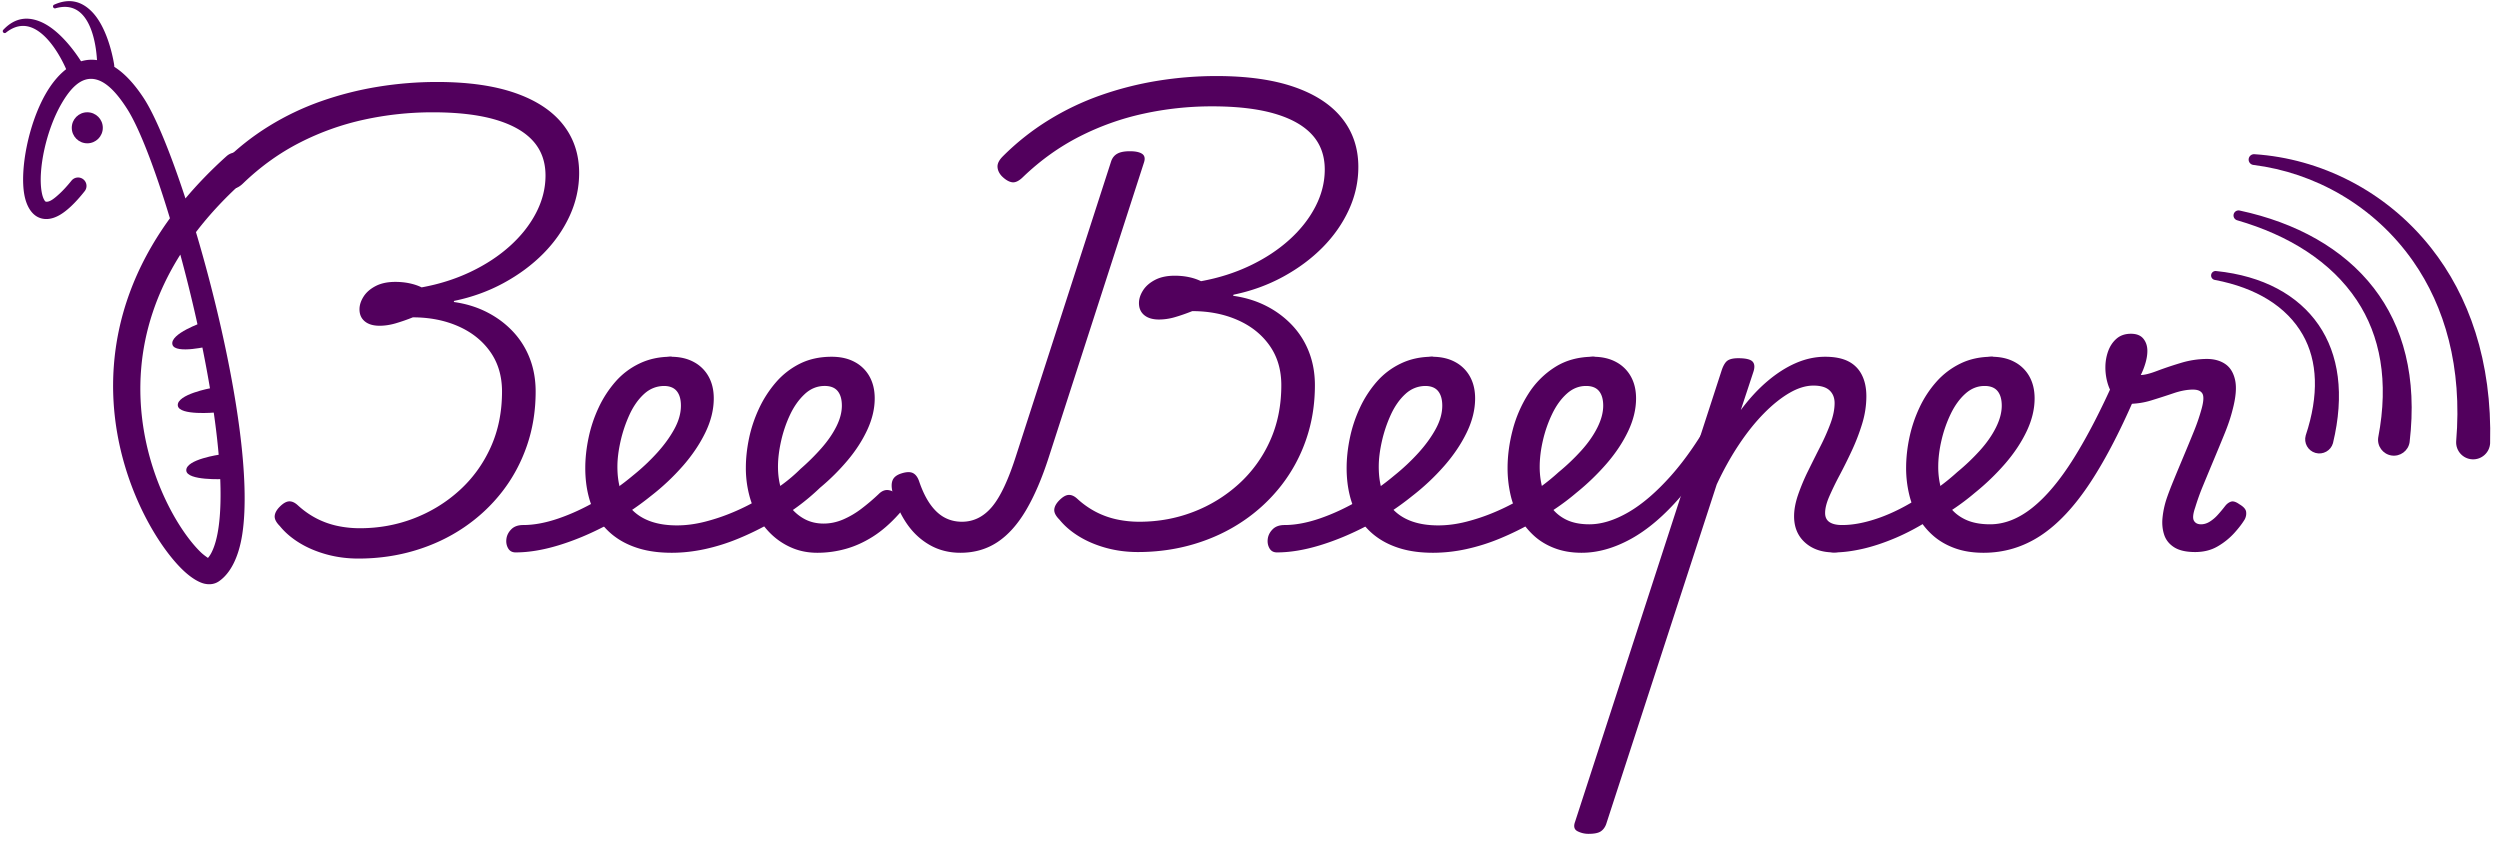 <?xml version="1.0" encoding="UTF-8"?> <svg xmlns="http://www.w3.org/2000/svg" xml:space="preserve" style="fill-rule:evenodd;clip-rule:evenodd;stroke-linejoin:round;stroke-miterlimit:2" viewBox="0 0 348 118"><path d="M87.968 137.517c-5.867-4.653-9.493-10.785-10.425-17.818-.865-6.531.735-13.736 4.915-21.135.726-1.406.482-3.355-.546-4.349-1.028-.994-2.453-.659-3.179.747-4.385 9.304-5.624 18.058-4.122 25.643 1.527 7.703 5.832 14.255 12.684 18.669.354.254.793.066.978-.418.186-.485.049-1.085-.305-1.339Z" style="fill:#52005d" transform="matrix(-.816 .286 -.209 -.596 408.842 95.77)"></path><path d="M93.097 143.964c-7.001-6.84-12.047-15.398-13.897-25.343-1.678-9.019-.594-19.133 4.052-30.08.664-1.701.193-3.82-1.05-4.729-1.244-.908-2.793-.265-3.457 1.437-4.636 12.963-5.217 24.594-2.776 34.665 2.543 10.489 8.33 19.286 16.232 25.902.373.339.877.198 1.125-.313.247-.511.144-1.2-.229-1.539Z" style="fill:#52005d" transform="matrix(-.816 .286 -.209 -.596 417.489 89.846)"></path><path d="M101.228 150.791c-8.831-6.012-16.149-17.181-19.113-31.657-2.399-11.719-1.863-25.591 3.056-40.621.577-1.91-.089-4.102-1.485-4.891-1.396-.789-2.998.121-3.575 2.031-4.704 16.965-4.628 32.271-1.439 44.95 3.834 15.241 12.099 26.668 21.826 32.348.436.276.953.015 1.154-.581.202-.596.011-1.304-.424-1.579Z" style="fill:#52005d" transform="matrix(-.816 .286 -.209 -.596 427.807 83.882)"></path><path d="M80.892 50.405c1.565-1.226 2.996-1.092 4.225-.351 2.58 1.554 4.207 5.635 4.207 5.635a1.188 1.188 0 1 0 2.126-1.063s-2.555-4.363-5.754-5.711c-1.648-.694-3.458-.704-5.169 1.088a.272.272 0 1 0 .365.402Z" style="fill:#52005d" transform="translate(-80.04 -45.882)"></path><path d="M80.892 50.405c1.565-1.226 2.996-1.092 4.225-.351 2.58 1.554 4.207 5.635 4.207 5.635a1.188 1.188 0 1 0 2.126-1.063s-2.555-4.363-5.754-5.711c-1.648-.694-3.458-.704-5.169 1.088a.272.272 0 1 0 .365.402Z" style="fill:#52005d" transform="rotate(22.477 168.278 -158.25)"></path><path d="M675.652 829.176c-13.03 16.935-18.945 34.115-20.542 50.046-3.295 32.878 11.957 60.544 21.862 70.457 2.788 2.79 5.373 4.318 7.205 4.763 1.976.48 3.609.12 4.875-.697 4.025-2.597 7.003-8.043 8.427-15.865 1.667-9.149 1.499-21.834.027-36.058-2.211-21.364-7.325-46.26-13.079-67.673 4.859-6.022 10.73-12 17.759-17.853a5.127 5.127 0 0 0 .62-7.22 5.127 5.127 0 0 0-7.22-.62c-5.449 4.637-10.243 9.342-14.443 14.081-4.682-15.727-9.501-28.444-13.331-34.658-5.475-8.882-10.975-12.702-15.818-13.478-6.835-1.094-13.18 3.607-17.793 11.285-6.156 10.245-9.414 25.498-8.118 34.041.619 4.08 2.365 6.831 4.658 7.935 1.84.886 4.223.982 7.14-.557 2.392-1.262 5.377-3.787 8.907-8.018a2.885 2.885 0 0 0-4.41-3.719c-1.589 1.863-3.034 3.345-4.344 4.481-1.981 1.719-3.381 2.676-4.558 2.521-.348-.045-.499-.391-.686-.749-.38-.73-.61-1.673-.763-2.763-1.061-7.536 2.094-20.901 7.612-29.866 3.097-5.032 6.782-8.887 11.283-8.116 3.56.609 7.154 3.935 11.116 10.52 3.966 6.592 8.939 20.633 13.614 37.78Zm3.22 12.514c-8.736 13.053-13.048 26.163-14.42 38.519-3.267 29.423 9.877 54.43 18.655 63.406.78.797 1.767 1.555 2.424 2.028.805-.861 1.451-2.028 2.025-3.41 1.159-2.789 1.915-6.353 2.372-10.507 1.303-11.828.154-28.107-2.35-45.469-2.128-14.758-5.234-30.294-8.706-44.567Z" style="fill:#52005d" transform="scale(.407) rotate(-1.541 -27685.201 23411.053)"></path><path d="M670.312 584.55c-3.833 0-7.479-.479-10.937-1.437-3.458-.959-6.542-2.271-9.25-3.938-2.708-1.667-4.938-3.583-6.688-5.75-1.25-1.25-1.833-2.396-1.75-3.437.084-1.042.667-2.105 1.75-3.188 1.167-1.167 2.23-1.771 3.188-1.812.958-.042 1.937.395 2.937 1.312 2 1.833 4.125 3.333 6.375 4.5a28.535 28.535 0 0 0 7.125 2.563c2.5.541 5.084.812 7.75.812 6.5 0 12.667-1.125 18.5-3.375 5.834-2.25 11.021-5.437 15.563-9.562 4.542-4.125 8.104-9.042 10.687-14.75 2.584-5.709 3.875-12.063 3.875-19.063 0-5.25-1.333-9.771-4-13.562-2.666-3.792-6.312-6.709-10.937-8.75-4.625-2.042-9.813-3.063-15.563-3.063a63.696 63.696 0 0 1-5.937 2.063c-1.875.541-3.688.812-5.438.812-2.166 0-3.854-.5-5.062-1.5-1.208-1-1.813-2.375-1.813-4.125 0-1.417.459-2.854 1.375-4.312.917-1.459 2.292-2.667 4.125-3.625 1.834-.959 4.084-1.438 6.75-1.438 1.75 0 3.396.167 4.938.5 1.542.333 2.896.792 4.062 1.375 6-1.083 11.584-2.854 16.75-5.312 5.167-2.459 9.667-5.417 13.5-8.875 3.834-3.459 6.813-7.25 8.938-11.375 2.125-4.125 3.187-8.355 3.187-12.688 0-4.75-1.437-8.708-4.312-11.875s-7.167-5.583-12.875-7.25c-5.708-1.667-12.854-2.5-21.438-2.5-7.916 0-15.708.833-23.375 2.5a90.58 90.58 0 0 0-21.937 7.813c-6.958 3.541-13.396 8.145-19.313 13.812-1.416 1.417-2.687 2.042-3.812 1.875-1.125-.167-2.313-.875-3.563-2.125-.916-1-1.395-2.062-1.437-3.187-.042-1.125.562-2.313 1.812-3.563a85.804 85.804 0 0 1 15.625-12.375 92.028 92.028 0 0 1 17.938-8.562 113.503 113.503 0 0 1 19.437-4.938 125.31 125.31 0 0 1 20.125-1.625c10.584 0 19.48 1.25 26.688 3.75 7.208 2.5 12.667 6.083 16.375 10.75s5.562 10.208 5.562 16.625c0 5.083-1.083 9.979-3.25 14.688-2.166 4.708-5.166 9-9 12.875-3.833 3.875-8.354 7.229-13.562 10.062-5.208 2.833-10.854 4.875-16.938 6.125l-.125.375c4.167.583 7.959 1.75 11.375 3.5 3.417 1.75 6.375 3.958 8.875 6.625a28.05 28.05 0 0 1 5.75 9.188c1.334 3.458 2 7.229 2 11.312 0 6.583-1 12.771-3 18.563-2 5.791-4.833 11.041-8.5 15.75-3.666 4.708-8.02 8.77-13.062 12.187s-10.625 6.042-16.75 7.875c-6.125 1.833-12.563 2.75-19.313 2.75Z" style="fill:#52005d;fill-rule:nonzero" transform="matrix(.407 0 0 .407 -222.929 -160.16)"></path><path d="M200.553 164.349c-.494 0-.856-.203-1.085-.609-.229-.405-.309-.864-.238-1.376.07-.511.308-.97.714-1.376.406-.406.979-.609 1.72-.609 1.553 0 3.256-.317 5.108-.952 1.853-.635 3.723-1.5 5.61-2.594a36.141 36.141 0 0 0 5.214-3.652 30.543 30.543 0 0 0 3.467-3.255c1.041-1.147 1.879-2.302 2.514-3.467.635-1.164.953-2.293.953-3.387 0-.918-.203-1.623-.609-2.117-.406-.494-1.032-.741-1.879-.741-.494 0-.856-.212-1.085-.636-.229-.423-.318-.917-.265-1.482a2.487 2.487 0 0 1 .662-1.482c.388-.423.953-.635 1.694-.635 1.305 0 2.426.256 3.361.768a5.265 5.265 0 0 1 2.143 2.117c.494.9.741 1.949.741 3.149 0 1.623-.406 3.273-1.217 4.949-.812 1.676-1.906 3.299-3.282 4.869a33.27 33.27 0 0 1-4.657 4.367 40.013 40.013 0 0 1-6.484 4.261c-2.311 1.217-4.596 2.17-6.854 2.858-2.259.688-4.341 1.032-6.246 1.032Z" style="fill:#52005d;fill-rule:nonzero" transform="matrix(.96 0 0 .96 -120.765 -80.88)"></path><path d="M223.206 164.402c-1.729 0-3.264-.194-4.604-.582-1.341-.388-2.514-.944-3.52-1.667a9.654 9.654 0 0 1-2.488-2.594 11.234 11.234 0 0 1-1.455-3.387c-.318-1.253-.477-2.603-.477-4.049 0-1.412.159-2.876.477-4.393a19.797 19.797 0 0 1 1.455-4.367 15.994 15.994 0 0 1 2.435-3.758 10.763 10.763 0 0 1 3.493-2.646c1.359-.653 2.867-.98 4.526-.98.317 0 .52.212.608.635.089.424.071.918-.053 1.482a4.619 4.619 0 0 1-.582 1.482c-.264.424-.556.636-.873.636-1.129 0-2.117.388-2.964 1.164-.847.776-1.553 1.782-2.117 3.017a19.486 19.486 0 0 0-1.297 3.864c-.3 1.341-.45 2.558-.45 3.652 0 1.411.185 2.637.556 3.678.37 1.041.917 1.923 1.641 2.647.723.723 1.623 1.27 2.699 1.641 1.076.37 2.32.555 3.731.555 1.306 0 2.656-.176 4.049-.529a28.701 28.701 0 0 0 4.155-1.403 31.231 31.231 0 0 0 3.917-1.984c.247-.141.512-.08.794.185.282.265.547.626.794 1.085.247.459.397.891.45 1.297.053.405-.044.679-.291.82a41.444 41.444 0 0 1-4.87 2.408 28.61 28.61 0 0 1-4.949 1.562c-1.64.353-3.237.529-4.79.529Z" style="fill:#52005d;fill-rule:nonzero" transform="matrix(.96 0 0 .96 -120.765 -80.88)"></path><path d="M236.116 156.569a40.523 40.523 0 0 0 3.07-2.038 23.2 23.2 0 0 0 2.7-2.303 32.174 32.174 0 0 0 3.017-2.99c.917-1.041 1.64-2.091 2.17-3.149.529-1.059.794-2.065.794-3.017 0-.918-.203-1.623-.609-2.117-.406-.494-1.032-.741-1.879-.741-1.094 0-2.064.397-2.911 1.191-.847.793-1.553 1.79-2.117 2.99-.565 1.2-.997 2.47-1.297 3.811-.3 1.341-.45 2.576-.45 3.705 0 1.2.159 2.302.476 3.308.318 1.006.777 1.879 1.377 2.62a6.453 6.453 0 0 0 2.09 1.72c.794.406 1.685.609 2.673.609.953 0 1.888-.194 2.805-.582a12.597 12.597 0 0 0 2.7-1.588 29.163 29.163 0 0 0 2.487-2.117c.459-.459.944-.644 1.456-.556.512.088.944.326 1.297.714.423.424.67.865.741 1.324.07.458-.124.935-.583 1.429-1.235 1.376-2.496 2.47-3.784 3.281-1.288.812-2.602 1.403-3.943 1.773a15.215 15.215 0 0 1-4.076.556c-1.27 0-2.434-.212-3.493-.635a9.9 9.9 0 0 1-2.858-1.747 10.623 10.623 0 0 1-2.17-2.646 13.094 13.094 0 0 1-1.376-3.388 15.648 15.648 0 0 1-.477-3.916c0-1.341.15-2.744.45-4.208.3-1.465.777-2.902 1.429-4.314a16.395 16.395 0 0 1 2.461-3.837 11.158 11.158 0 0 1 3.494-2.726c1.341-.67 2.876-1.006 4.605-1.006 1.305 0 2.425.256 3.361.768a5.265 5.265 0 0 1 2.143 2.117c.494.9.741 1.949.741 3.149 0 1.482-.353 2.991-1.058 4.526-.706 1.535-1.659 3.017-2.859 4.446a31.848 31.848 0 0 1-4.022 3.996 32.13 32.13 0 0 1-3.202 2.699 28.416 28.416 0 0 1-3.626 2.276l-1.747-3.387Z" style="fill:#52005d;fill-rule:nonzero" transform="matrix(.96 0 0 .96 -120.765 -80.88)"></path><path d="M290.787 164.296c-1.623 0-3.167-.203-4.631-.608-1.464-.406-2.77-.962-3.917-1.668-1.147-.705-2.09-1.517-2.831-2.434-.53-.53-.777-1.015-.741-1.456.035-.441.282-.891.741-1.35.494-.494.943-.75 1.349-.767.406-.018.821.167 1.244.556a12.555 12.555 0 0 0 2.699 1.905 12.08 12.08 0 0 0 3.017 1.085c1.059.229 2.153.344 3.282.344 2.752 0 5.363-.476 7.833-1.429a20.89 20.89 0 0 0 6.59-4.049 18.814 18.814 0 0 0 4.525-6.246c1.094-2.417 1.641-5.107 1.641-8.071 0-2.223-.564-4.137-1.694-5.743-1.129-1.605-2.672-2.841-4.631-3.705-1.958-.865-4.155-1.297-6.589-1.297-.883.353-1.721.644-2.515.874a8.288 8.288 0 0 1-2.302.344c-.917 0-1.632-.212-2.144-.636-.511-.423-.767-1.005-.767-1.746 0-.6.194-1.209.582-1.826.388-.618.971-1.129 1.747-1.535.776-.406 1.729-.609 2.858-.609.741 0 1.438.071 2.091.212a7.288 7.288 0 0 1 1.72.582c2.54-.459 4.905-1.208 7.092-2.249 2.188-1.041 4.093-2.294 5.717-3.758 1.623-1.465 2.884-3.07 3.784-4.817.9-1.746 1.35-3.537 1.35-5.372 0-2.011-.609-3.687-1.826-5.028-1.218-1.341-3.035-2.364-5.452-3.07s-5.443-1.059-9.077-1.059c-3.352 0-6.652.353-9.898 1.059a38.35 38.35 0 0 0-9.289 3.308c-2.946 1.5-5.672 3.449-8.177 5.848-.6.6-1.138.865-1.615.794-.476-.07-.979-.37-1.508-.899-.388-.424-.591-.874-.609-1.35-.018-.476.238-.979.768-1.509a36.3 36.3 0 0 1 6.616-5.239 38.96 38.96 0 0 1 7.595-3.626 48.116 48.116 0 0 1 8.23-2.091 53.133 53.133 0 0 1 8.522-.688c4.481 0 8.248.529 11.3 1.588 3.052 1.059 5.364 2.576 6.934 4.552 1.57 1.976 2.355 4.322 2.355 7.039 0 2.153-.459 4.226-1.376 6.22-.917 1.993-2.188 3.81-3.811 5.451-1.623 1.641-3.537 3.061-5.743 4.261-2.205 1.2-4.596 2.064-7.172 2.593l-.052.159c1.764.247 3.369.741 4.816 1.482a13.599 13.599 0 0 1 3.758 2.805 11.886 11.886 0 0 1 2.435 3.891c.564 1.464.847 3.061.847 4.79 0 2.787-.424 5.407-1.271 7.86a22.978 22.978 0 0 1-3.599 6.669 24.06 24.06 0 0 1-5.531 5.16c-2.135 1.447-4.499 2.558-7.092 3.335-2.594.776-5.32 1.164-8.178 1.164Zm-25.723.106c-1.659 0-3.149-.379-4.473-1.138-1.323-.759-2.434-1.799-3.334-3.123-.9-1.323-1.579-2.831-2.038-4.525-.176-.706-.176-1.279 0-1.72.177-.441.582-.768 1.217-.979.741-.247 1.315-.274 1.721-.08.405.194.714.609.926 1.244.459 1.341.997 2.443 1.614 3.308.618.864 1.306 1.5 2.064 1.905.759.406 1.597.609 2.515.609 1.693 0 3.149-.723 4.366-2.17 1.218-1.447 2.391-3.952 3.52-7.516l13.761-42.607c.177-.494.477-.856.9-1.085.424-.23 1.023-.345 1.8-.345.811 0 1.402.124 1.773.371.37.247.467.653.291 1.217l-13.814 42.767c-.988 3.07-2.091 5.637-3.308 7.701-1.218 2.064-2.603 3.608-4.155 4.631-1.553 1.023-3.335 1.535-5.346 1.535ZM310.948 164.349c-.494 0-.855-.203-1.085-.609-.229-.405-.308-.864-.238-1.376.071-.511.309-.97.715-1.376.406-.406.979-.609 1.72-.609 1.552 0 3.255-.317 5.108-.952 1.852-.635 3.722-1.5 5.61-2.594a36.076 36.076 0 0 0 5.213-3.652 30.459 30.459 0 0 0 3.467-3.255c1.041-1.147 1.879-2.302 2.514-3.467.636-1.164.953-2.293.953-3.387 0-.918-.203-1.623-.609-2.117-.405-.494-1.032-.741-1.879-.741-.494 0-.855-.212-1.085-.636-.229-.423-.317-.917-.264-1.482a2.486 2.486 0 0 1 .661-1.482c.389-.423.953-.635 1.694-.635 1.306 0 2.426.256 3.361.768a5.268 5.268 0 0 1 2.144 2.117c.494.9.741 1.949.741 3.149 0 1.623-.406 3.273-1.218 4.949-.811 1.676-1.905 3.299-3.281 4.869a33.28 33.28 0 0 1-4.658 4.367 39.97 39.97 0 0 1-6.484 4.261c-2.311 1.217-4.596 2.17-6.854 2.858-2.258.688-4.34 1.032-6.246 1.032Z" style="fill:#52005d;fill-rule:nonzero" transform="matrix(.96 0 0 .96 -120.765 -80.88)"></path><path d="M333.602 164.402c-1.729 0-3.264-.194-4.605-.582-1.341-.388-2.514-.944-3.52-1.667a9.65 9.65 0 0 1-2.487-2.594 11.26 11.26 0 0 1-1.456-3.387c-.317-1.253-.476-2.603-.476-4.049 0-1.412.159-2.876.476-4.393a19.851 19.851 0 0 1 1.456-4.367 15.959 15.959 0 0 1 2.434-3.758 10.767 10.767 0 0 1 3.494-2.646c1.358-.653 2.867-.98 4.525-.98.318 0 .521.212.609.635.088.424.07.918-.053 1.482a4.665 4.665 0 0 1-.582 1.482c-.265.424-.556.636-.874.636-1.129 0-2.117.388-2.964 1.164-.847.776-1.552 1.782-2.117 3.017a19.551 19.551 0 0 0-1.297 3.864c-.3 1.341-.449 2.558-.449 3.652 0 1.411.185 2.637.555 3.678.371 1.041.918 1.923 1.641 2.647.723.723 1.623 1.27 2.699 1.641 1.077.37 2.32.555 3.732.555 1.305 0 2.655-.176 4.049-.529a28.701 28.701 0 0 0 4.155-1.403 31.3 31.3 0 0 0 3.917-1.984c.247-.141.511-.08.794.185.282.265.546.626.793 1.085.247.459.397.891.45 1.297.053.405-.044.679-.291.82a41.508 41.508 0 0 1-4.869 2.408 28.637 28.637 0 0 1-4.949 1.562 22.75 22.75 0 0 1-4.79.529Z" style="fill:#52005d;fill-rule:nonzero" transform="matrix(.96 0 0 .96 -120.765 -80.88)"></path><path d="M346.353 156.674a30.33 30.33 0 0 0 2.858-1.852 30.644 30.644 0 0 0 2.594-2.117 30.714 30.714 0 0 0 3.281-3.123c.988-1.094 1.765-2.205 2.329-3.335.565-1.129.847-2.187.847-3.175 0-.918-.203-1.623-.609-2.117-.405-.494-1.032-.741-1.879-.741-.494 0-.855-.212-1.085-.636-.229-.423-.317-.917-.264-1.482a2.486 2.486 0 0 1 .661-1.482c.389-.423.953-.635 1.694-.635 1.306 0 2.426.256 3.361.768a5.268 5.268 0 0 1 2.144 2.117c.494.9.741 1.949.741 3.149 0 1.553-.38 3.132-1.138 4.737-.759 1.606-1.791 3.167-3.097 4.685a34.203 34.203 0 0 1-4.446 4.287 33.496 33.496 0 0 1-3.043 2.302 49.007 49.007 0 0 1-3.308 2.038l-1.641-3.388Z" style="fill:#52005d;fill-rule:nonzero" transform="matrix(.96 0 0 .96 -120.765 -80.88)"></path><path d="M355.139 164.402c-1.446 0-2.752-.22-3.916-.662-1.165-.441-2.171-1.049-3.017-1.826a11.034 11.034 0 0 1-2.144-2.699 11.822 11.822 0 0 1-1.27-3.361 17.487 17.487 0 0 1-.397-3.731c0-1.8.247-3.644.741-5.531a18.278 18.278 0 0 1 2.276-5.24 12.403 12.403 0 0 1 3.89-3.891c1.57-.988 3.414-1.482 5.531-1.482.388 0 .662.212.82.635.159.424.186.918.08 1.482a3.338 3.338 0 0 1-.662 1.482c-.335.424-.767.636-1.297.636-1.023 0-1.949.37-2.778 1.111-.83.741-1.535 1.711-2.117 2.911a18.223 18.223 0 0 0-1.35 3.838c-.318 1.358-.477 2.655-.477 3.89 0 1.058.133 2.082.397 3.07a8.594 8.594 0 0 0 1.218 2.673c.547.793 1.279 1.42 2.196 1.879.918.458 2.047.688 3.388.688 1.764 0 3.652-.583 5.663-1.747 2.011-1.164 4.076-2.938 6.193-5.319 2.117-2.382 4.181-5.39 6.192-9.025.177-.282.459-.388.847-.317.388.07.724.256 1.006.555.282.3.318.68.106 1.138-2.117 4.341-4.367 7.896-6.749 10.666-2.381 2.769-4.79 4.825-7.224 6.166-2.435 1.341-4.817 2.011-7.146 2.011Z" style="fill:#52005d;fill-rule:nonzero" transform="matrix(.96 0 0 .96 -120.765 -80.88)"></path><path d="M356.14 205.157a3.504 3.504 0 0 1-1.588-.37c-.494-.247-.617-.706-.37-1.377l21.277-65.525c.247-.706.538-1.165.874-1.376.335-.212.838-.318 1.508-.318 1.094 0 1.791.168 2.091.503.3.335.326.856.079 1.561l-1.799 5.452c1.235-1.659 2.531-3.061 3.89-4.208 1.358-1.147 2.735-2.02 4.128-2.62 1.394-.6 2.797-.9 4.208-.9 1.376 0 2.497.221 3.361.662a4.38 4.38 0 0 1 1.958 1.958c.442.865.662 1.897.662 3.097 0 1.34-.203 2.673-.609 3.996a29.885 29.885 0 0 1-1.482 3.864 74.847 74.847 0 0 1-1.773 3.572 43.858 43.858 0 0 0-1.508 3.097c-.406.935-.609 1.737-.609 2.408 0 .6.212 1.041.635 1.323.424.282 1.024.423 1.8.423.494 0 .856.203 1.085.609.229.406.3.865.212 1.376-.089.512-.336.971-.741 1.376-.406.406-.98.609-1.721.609-1.729 0-3.122-.476-4.181-1.429-1.059-.953-1.588-2.223-1.588-3.811 0-.953.194-1.993.582-3.123a29.94 29.94 0 0 1 1.456-3.466 316.758 316.758 0 0 1 1.773-3.547 31.133 31.133 0 0 0 1.482-3.361c.388-1.058.582-2.029.582-2.911 0-.776-.247-1.394-.741-1.852-.494-.459-1.27-.688-2.329-.688-1.093 0-2.249.353-3.466 1.058-1.218.706-2.453 1.694-3.705 2.964-1.253 1.271-2.462 2.779-3.626 4.526-1.164 1.746-2.241 3.678-3.229 5.795l-16.037 49.277c-.177.459-.441.803-.794 1.032-.353.229-.935.344-1.747.344Z" style="fill:#52005d;fill-rule:nonzero" transform="matrix(.96 0 0 .96 -120.765 -80.88)"></path><path d="M391.761 164.349c-.67 0-1.111-.203-1.323-.609-.212-.405-.238-.864-.079-1.376.159-.511.458-.97.9-1.376.441-.406.996-.609 1.667-.609 1.588 0 3.361-.344 5.319-1.032 1.958-.688 3.996-1.72 6.113-3.096.389-.247.759-.282 1.112-.106.353.177.635.477.847.9.211.423.3.856.264 1.297a1.327 1.327 0 0 1-.582 1.032c-1.87 1.2-3.661 2.161-5.372 2.884-1.711.724-3.317 1.253-4.817 1.588-1.499.336-2.849.503-4.049.503Z" style="fill:#52005d;fill-rule:nonzero" transform="matrix(.96 0 0 .96 -120.765 -80.88)"></path><path d="M404.142 156.674a30.33 30.33 0 0 0 2.858-1.852 30.644 30.644 0 0 0 2.594-2.117 30.81 30.81 0 0 0 3.281-3.123c.988-1.094 1.765-2.205 2.329-3.335.565-1.129.847-2.187.847-3.175 0-.918-.203-1.623-.609-2.117-.405-.494-1.032-.741-1.879-.741-.494 0-.855-.212-1.085-.636-.229-.423-.317-.917-.264-1.482a2.486 2.486 0 0 1 .661-1.482c.388-.423.953-.635 1.694-.635 1.306 0 2.426.256 3.361.768a5.268 5.268 0 0 1 2.144 2.117c.494.9.741 1.949.741 3.149 0 1.553-.38 3.132-1.138 4.737-.759 1.606-1.791 3.167-3.097 4.685a34.203 34.203 0 0 1-4.446 4.287 33.496 33.496 0 0 1-3.043 2.302 49.007 49.007 0 0 1-3.308 2.038l-1.641-3.388Z" style="fill:#52005d;fill-rule:nonzero" transform="matrix(.96 0 0 .96 -120.765 -80.88)"></path><path d="M413.405 164.402c-1.553 0-2.938-.22-4.155-.662-1.218-.441-2.267-1.049-3.15-1.826a10.458 10.458 0 0 1-2.196-2.699 12.433 12.433 0 0 1-1.297-3.361 16.476 16.476 0 0 1-.423-3.731c0-1.447.159-2.92.476-4.42.318-1.5.803-2.946 1.456-4.34a15.503 15.503 0 0 1 2.461-3.758 11.148 11.148 0 0 1 3.493-2.646c1.341-.653 2.858-.98 4.552-.98.388 0 .662.212.82.635.159.424.186.918.08 1.482a3.338 3.338 0 0 1-.662 1.482c-.335.424-.767.636-1.297.636-1.023 0-1.949.37-2.778 1.111-.83.741-1.535 1.711-2.118 2.911a18.277 18.277 0 0 0-1.349 3.838c-.318 1.358-.477 2.655-.477 3.89 0 1.058.133 2.082.397 3.07.265.988.68 1.879 1.244 2.673.565.793 1.332 1.42 2.303 1.879.97.458 2.161.688 3.572.688 2.082 0 4.129-.803 6.14-2.409 2.011-1.605 4.005-3.987 5.981-7.145 1.976-3.158 3.987-7.048 6.034-11.671.106-.247.353-.37.741-.37s.811.097 1.27.291c.459.194.829.459 1.112.794.282.335.335.679.158 1.032-2.293 5.434-4.587 9.898-6.88 13.391-2.294 3.493-4.702 6.069-7.225 7.727-2.523 1.659-5.284 2.488-8.283 2.488Z" style="fill:#52005d;fill-rule:nonzero" transform="matrix(.96 0 0 .96 -120.765 -80.88)"></path><path d="M444.099 164.296c-1.306 0-2.32-.229-3.044-.688-.723-.459-1.208-1.067-1.455-1.826-.247-.759-.327-1.579-.238-2.461a12.89 12.89 0 0 1 .555-2.647c.247-.741.591-1.649 1.032-2.725.441-1.077.918-2.223 1.429-3.441a305.845 305.845 0 0 0 1.509-3.652 28.944 28.944 0 0 0 1.164-3.414c.283-1.058.309-1.773.08-2.143-.23-.371-.679-.556-1.35-.556-.847 0-1.791.176-2.832.529a112.98 112.98 0 0 1-3.202 1.032 11.12 11.12 0 0 1-3.281.503c-.706 0-1.315-.256-1.826-.767-.512-.512-.9-1.174-1.165-1.985a8.167 8.167 0 0 1-.397-2.541c0-.811.133-1.588.397-2.329.265-.741.671-1.349 1.218-1.826.546-.476 1.243-.714 2.09-.714.812 0 1.412.238 1.8.714.388.477.582 1.068.582 1.773 0 .53-.088 1.103-.265 1.721a10.19 10.19 0 0 1-.688 1.773c.53 0 1.306-.194 2.329-.582a52.119 52.119 0 0 1 3.467-1.165 13.078 13.078 0 0 1 3.784-.582c1.059 0 1.95.247 2.673.741.724.494 1.2 1.279 1.429 2.355.23 1.076.097 2.532-.397 4.367-.247.988-.617 2.091-1.111 3.308a362.312 362.312 0 0 1-1.562 3.784 790.83 790.83 0 0 0-1.561 3.758 33.822 33.822 0 0 0-1.164 3.229c-.318.917-.38 1.552-.186 1.905s.539.53 1.033.53c.423 0 .838-.124 1.243-.371a5.371 5.371 0 0 0 1.165-.979c.37-.406.732-.838 1.085-1.297.247-.317.529-.529.847-.635.317-.106.723.018 1.217.371.6.352.926.714.979 1.085.053.37-.009.732-.185 1.085-.353.599-.865 1.27-1.535 2.011a10.073 10.073 0 0 1-2.408 1.932c-.935.547-2.02.82-3.255.82Z" style="fill:#52005d;fill-rule:nonzero" transform="matrix(.96 0 0 .96 -120.765 -80.88)"></path><circle cx="95.966" cy="71.119" r="4.219" style="fill:#52005d" transform="matrix(.512 0 0 .512 -36.984 -18.624)"></circle><path d="M108.272 71.8s-4.819.877-4.632 2.44c.17 1.424 5.204.958 5.204.958l-.572-3.398Z" style="fill:#52005d" transform="translate(-78.888 -17.779)"></path><path d="M108.272 71.8s-4.819.877-4.632 2.44c.17 1.424 5.204.958 5.204.958l-.572-3.398Z" style="fill:#52005d" transform="rotate(-8.594 -110.958 591.03)"></path><path d="M108.272 71.8s-4.819.877-4.632 2.44c.17 1.424 5.204.958 5.204.958l-.572-3.398Z" style="fill:#52005d" transform="rotate(2.449 269.07 -1747.876)"></path></svg> 